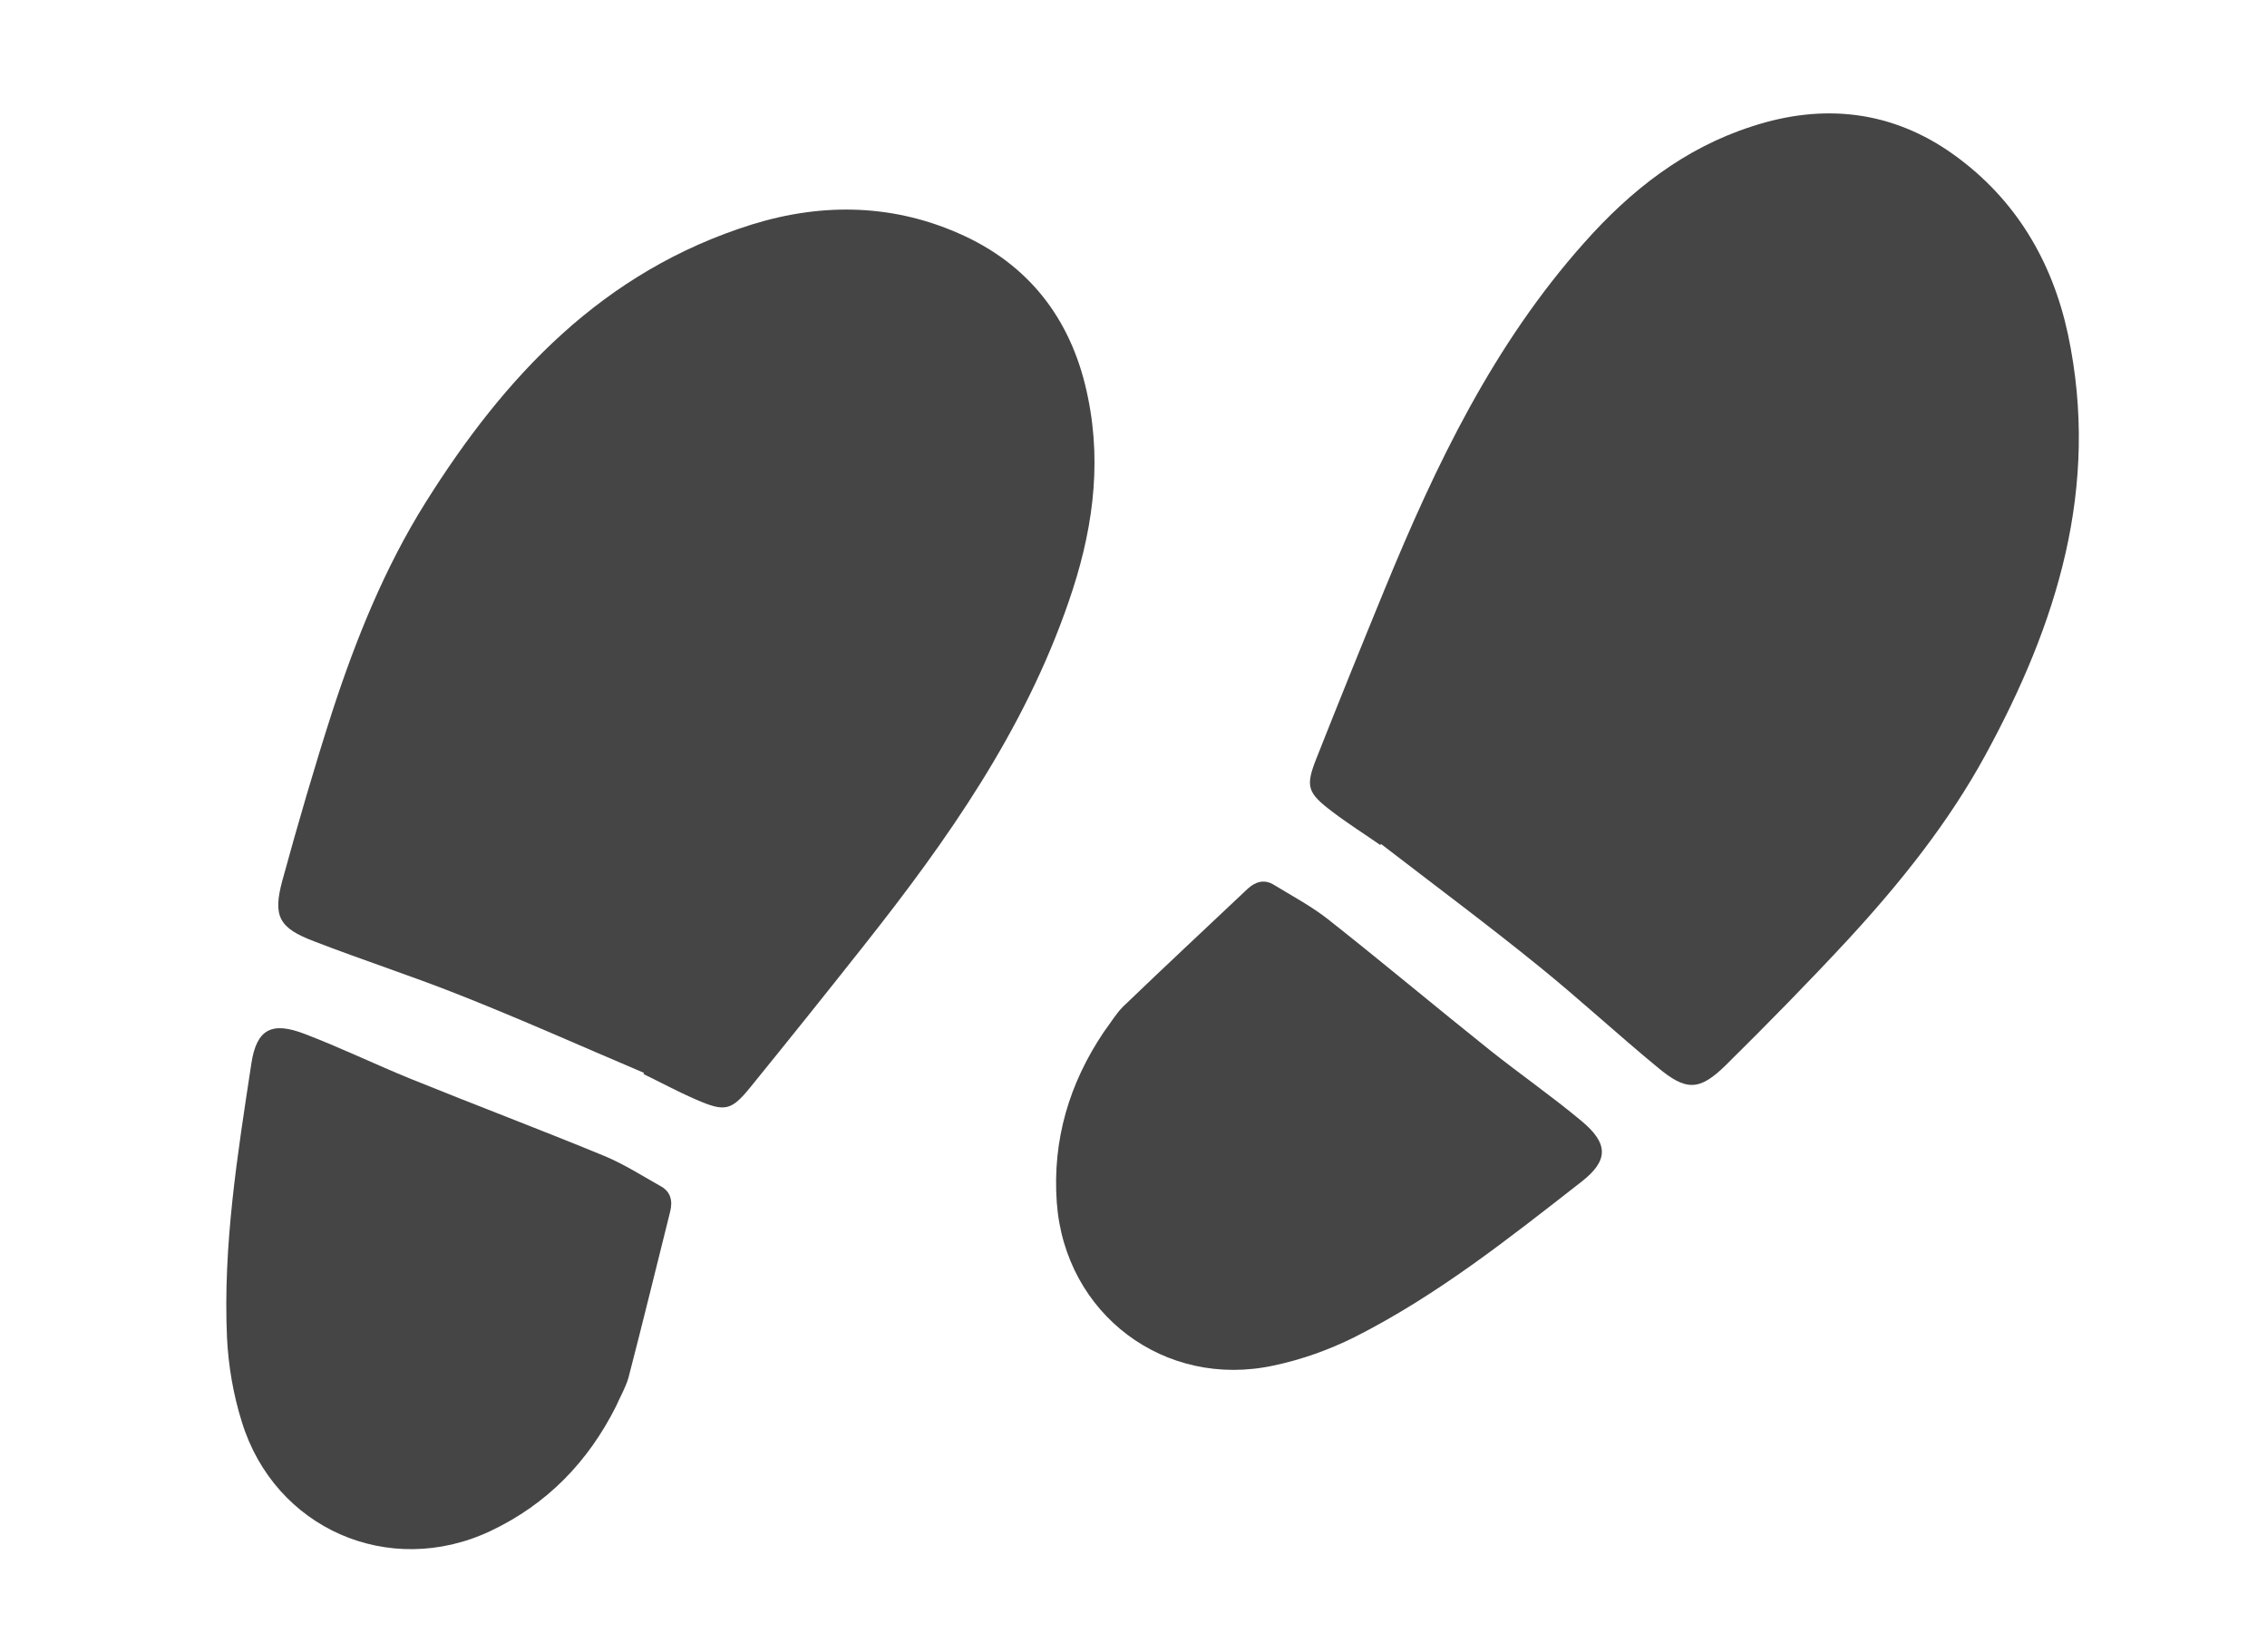 <svg width="118" height="86" viewBox="0 0 118 86" fill="none" xmlns="http://www.w3.org/2000/svg">
<path d="M33.522 55.851C30.318 54.491 27.124 53.061 23.882 51.78C21.4 50.795 18.841 49.968 16.349 49.002C14.527 48.312 14.192 47.709 14.694 45.849C15.504 42.891 16.364 39.932 17.305 37.014C18.539 33.234 20.036 29.533 22.152 26.157C26.269 19.594 31.363 14.118 39.144 11.684C42.866 10.531 46.614 10.615 50.195 12.281C53.797 13.957 55.879 16.902 56.635 20.718C57.377 24.357 56.82 27.878 55.629 31.312C53.323 38.021 49.329 43.713 44.978 49.208C43.023 51.684 41.047 54.149 39.052 56.605C38.054 57.833 37.724 57.892 36.213 57.232C35.28 56.828 34.386 56.344 33.472 55.901C33.513 55.92 33.512 55.871 33.522 55.851Z" fill="#454545"/>
<path d="M32.061 73.216C30.617 76.087 28.485 78.305 25.522 79.704C20.253 82.184 14.291 79.581 12.584 74.006C12.141 72.592 11.888 71.099 11.816 69.645C11.601 64.819 12.363 60.1 13.084 55.362C13.357 53.562 14.151 53.165 15.863 53.825C17.726 54.535 19.533 55.412 21.398 56.171C24.731 57.521 28.123 58.802 31.447 60.172C32.471 60.596 33.408 61.198 34.374 61.741C34.933 62.037 35.014 62.541 34.885 63.065C34.163 65.944 33.463 68.833 32.712 71.722C32.562 72.237 32.281 72.712 32.061 73.216Z" fill="#454545"/>
<path d="M71.886 43.936C74.641 46.062 77.451 48.148 80.156 50.346C82.231 52.028 84.205 53.854 86.267 55.553C87.761 56.804 88.451 56.801 89.827 55.452C92.009 53.297 94.167 51.099 96.251 48.848C98.942 45.921 101.436 42.804 103.343 39.305C107.049 32.502 109.329 25.379 107.64 17.402C106.822 13.593 104.914 10.367 101.707 8.06C98.481 5.741 94.894 5.367 91.197 6.578C87.662 7.713 84.864 9.923 82.454 12.643C77.733 17.939 74.727 24.21 72.066 30.694C70.866 33.611 69.684 36.541 68.52 39.483C67.938 40.955 68.048 41.272 69.364 42.266C70.173 42.881 71.032 43.424 71.867 44.003C71.829 43.977 71.873 43.954 71.886 43.936Z" fill="#454545"/>
<path d="M57.46 53.714C55.665 56.379 54.775 59.324 55.006 62.592C55.425 68.401 60.614 72.324 66.311 71.082C67.76 70.776 69.186 70.265 70.489 69.616C74.802 67.439 78.543 64.464 82.321 61.515C83.757 60.396 83.714 59.508 82.3 58.34C80.769 57.062 79.119 55.917 77.544 54.663C74.734 52.418 71.956 50.088 69.133 47.861C68.263 47.176 67.279 46.654 66.333 46.077C65.801 45.735 65.322 45.911 64.928 46.281C62.771 48.319 60.595 50.345 58.444 52.415C58.069 52.797 57.792 53.275 57.46 53.714Z" fill="#454545"/>
</svg>
